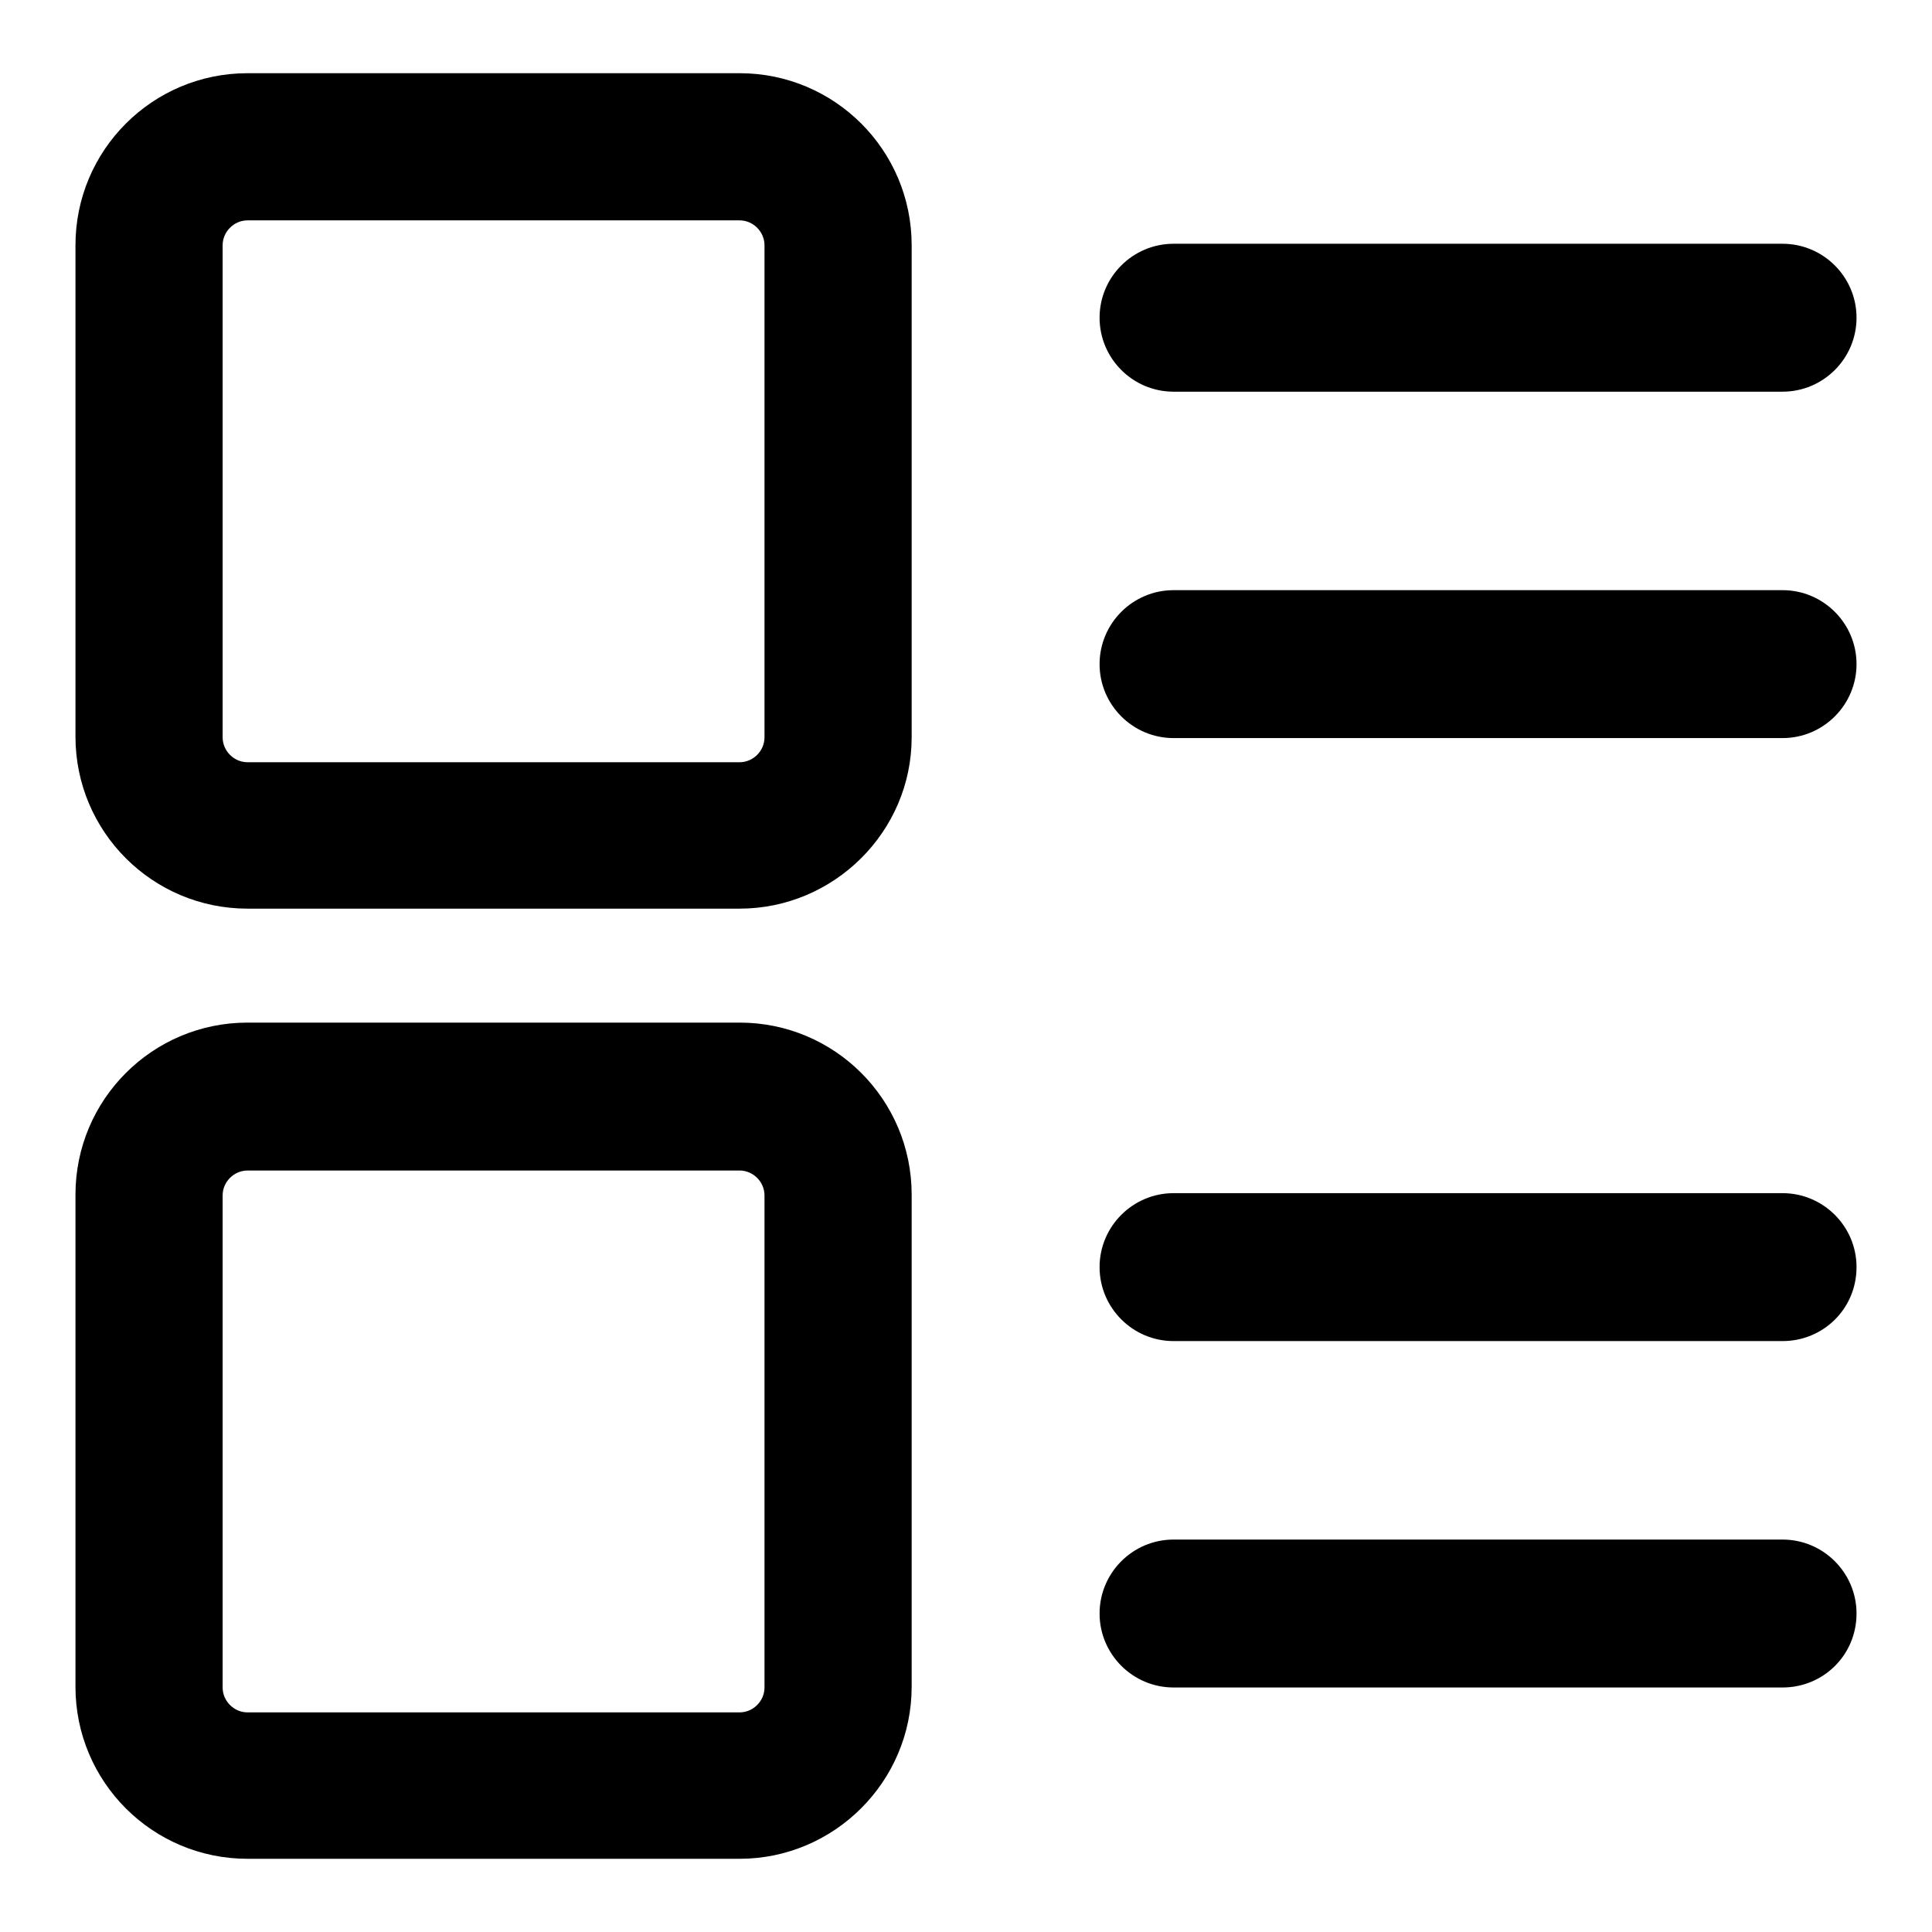 <?xml version="1.0" encoding="utf-8"?>
<!-- Svg Vector Icons : http://www.onlinewebfonts.com/icon -->
<!DOCTYPE svg PUBLIC "-//W3C//DTD SVG 1.1//EN" "http://www.w3.org/Graphics/SVG/1.1/DTD/svg11.dtd">
<svg version="1.1" xmlns="http://www.w3.org/2000/svg" xmlns:xlink="http://www.w3.org/1999/xlink" x="0px" y="0px" viewBox="0 0 256 256" enable-background="new 0 0 256 256" xml:space="preserve">
<g> <path fill="#000000" d="M98,120.4H32.8c-12.6,0-22.8-10.2-22.8-22.8V32.5C10,19.9,20.2,9.7,32.8,9.7H98c12.6,0,22.8,10.2,22.8,22.8 v65.2C120.8,110.2,110.5,120.4,98,120.4z M32.8,29.2c-1.8,0-3.3,1.5-3.3,3.3v65.2c0,1.8,1.5,3.3,3.3,3.3H98c1.8,0,3.3-1.5,3.3-3.3 V32.5c0-1.8-1.5-3.3-3.3-3.3H32.8z M98,246.3H32.8c-12.6,0-22.8-10.2-22.8-22.8v-65.2c0-12.6,10.2-22.8,22.8-22.8H98 c12.6,0,22.8,10.2,22.8,22.8v65.2C120.8,236.1,110.5,246.3,98,246.3z M32.8,155.1c-1.8,0-3.3,1.5-3.3,3.3v65.2 c0,1.8,1.5,3.3,3.3,3.3H98c1.8,0,3.3-1.5,3.3-3.3v-65.2c0-1.8-1.5-3.3-3.3-3.3H32.8z M236.2,51.9h-80.7c-5.4,0-9.8-4.4-9.8-9.8 c0-5.4,4.4-9.8,9.8-9.8h80.7c5.4,0,9.8,4.4,9.8,9.8C246,47.5,241.6,51.9,236.2,51.9z M236.2,97.8h-80.7c-5.4,0-9.8-4.4-9.8-9.8 s4.4-9.8,9.8-9.8h80.7c5.4,0,9.8,4.4,9.8,9.8S241.6,97.8,236.2,97.8z M236.2,177.7h-80.7c-5.4,0-9.8-4.4-9.8-9.8 c0-5.4,4.4-9.8,9.8-9.8h80.7c5.4,0,9.8,4.4,9.8,9.8C246,173.4,241.6,177.7,236.2,177.7z M236.2,223.6h-80.7c-5.4,0-9.8-4.4-9.8-9.8 c0-5.4,4.4-9.8,9.8-9.8h80.7c5.4,0,9.8,4.4,9.8,9.8C246,219.3,241.6,223.6,236.2,223.6z"/></g>
</svg>